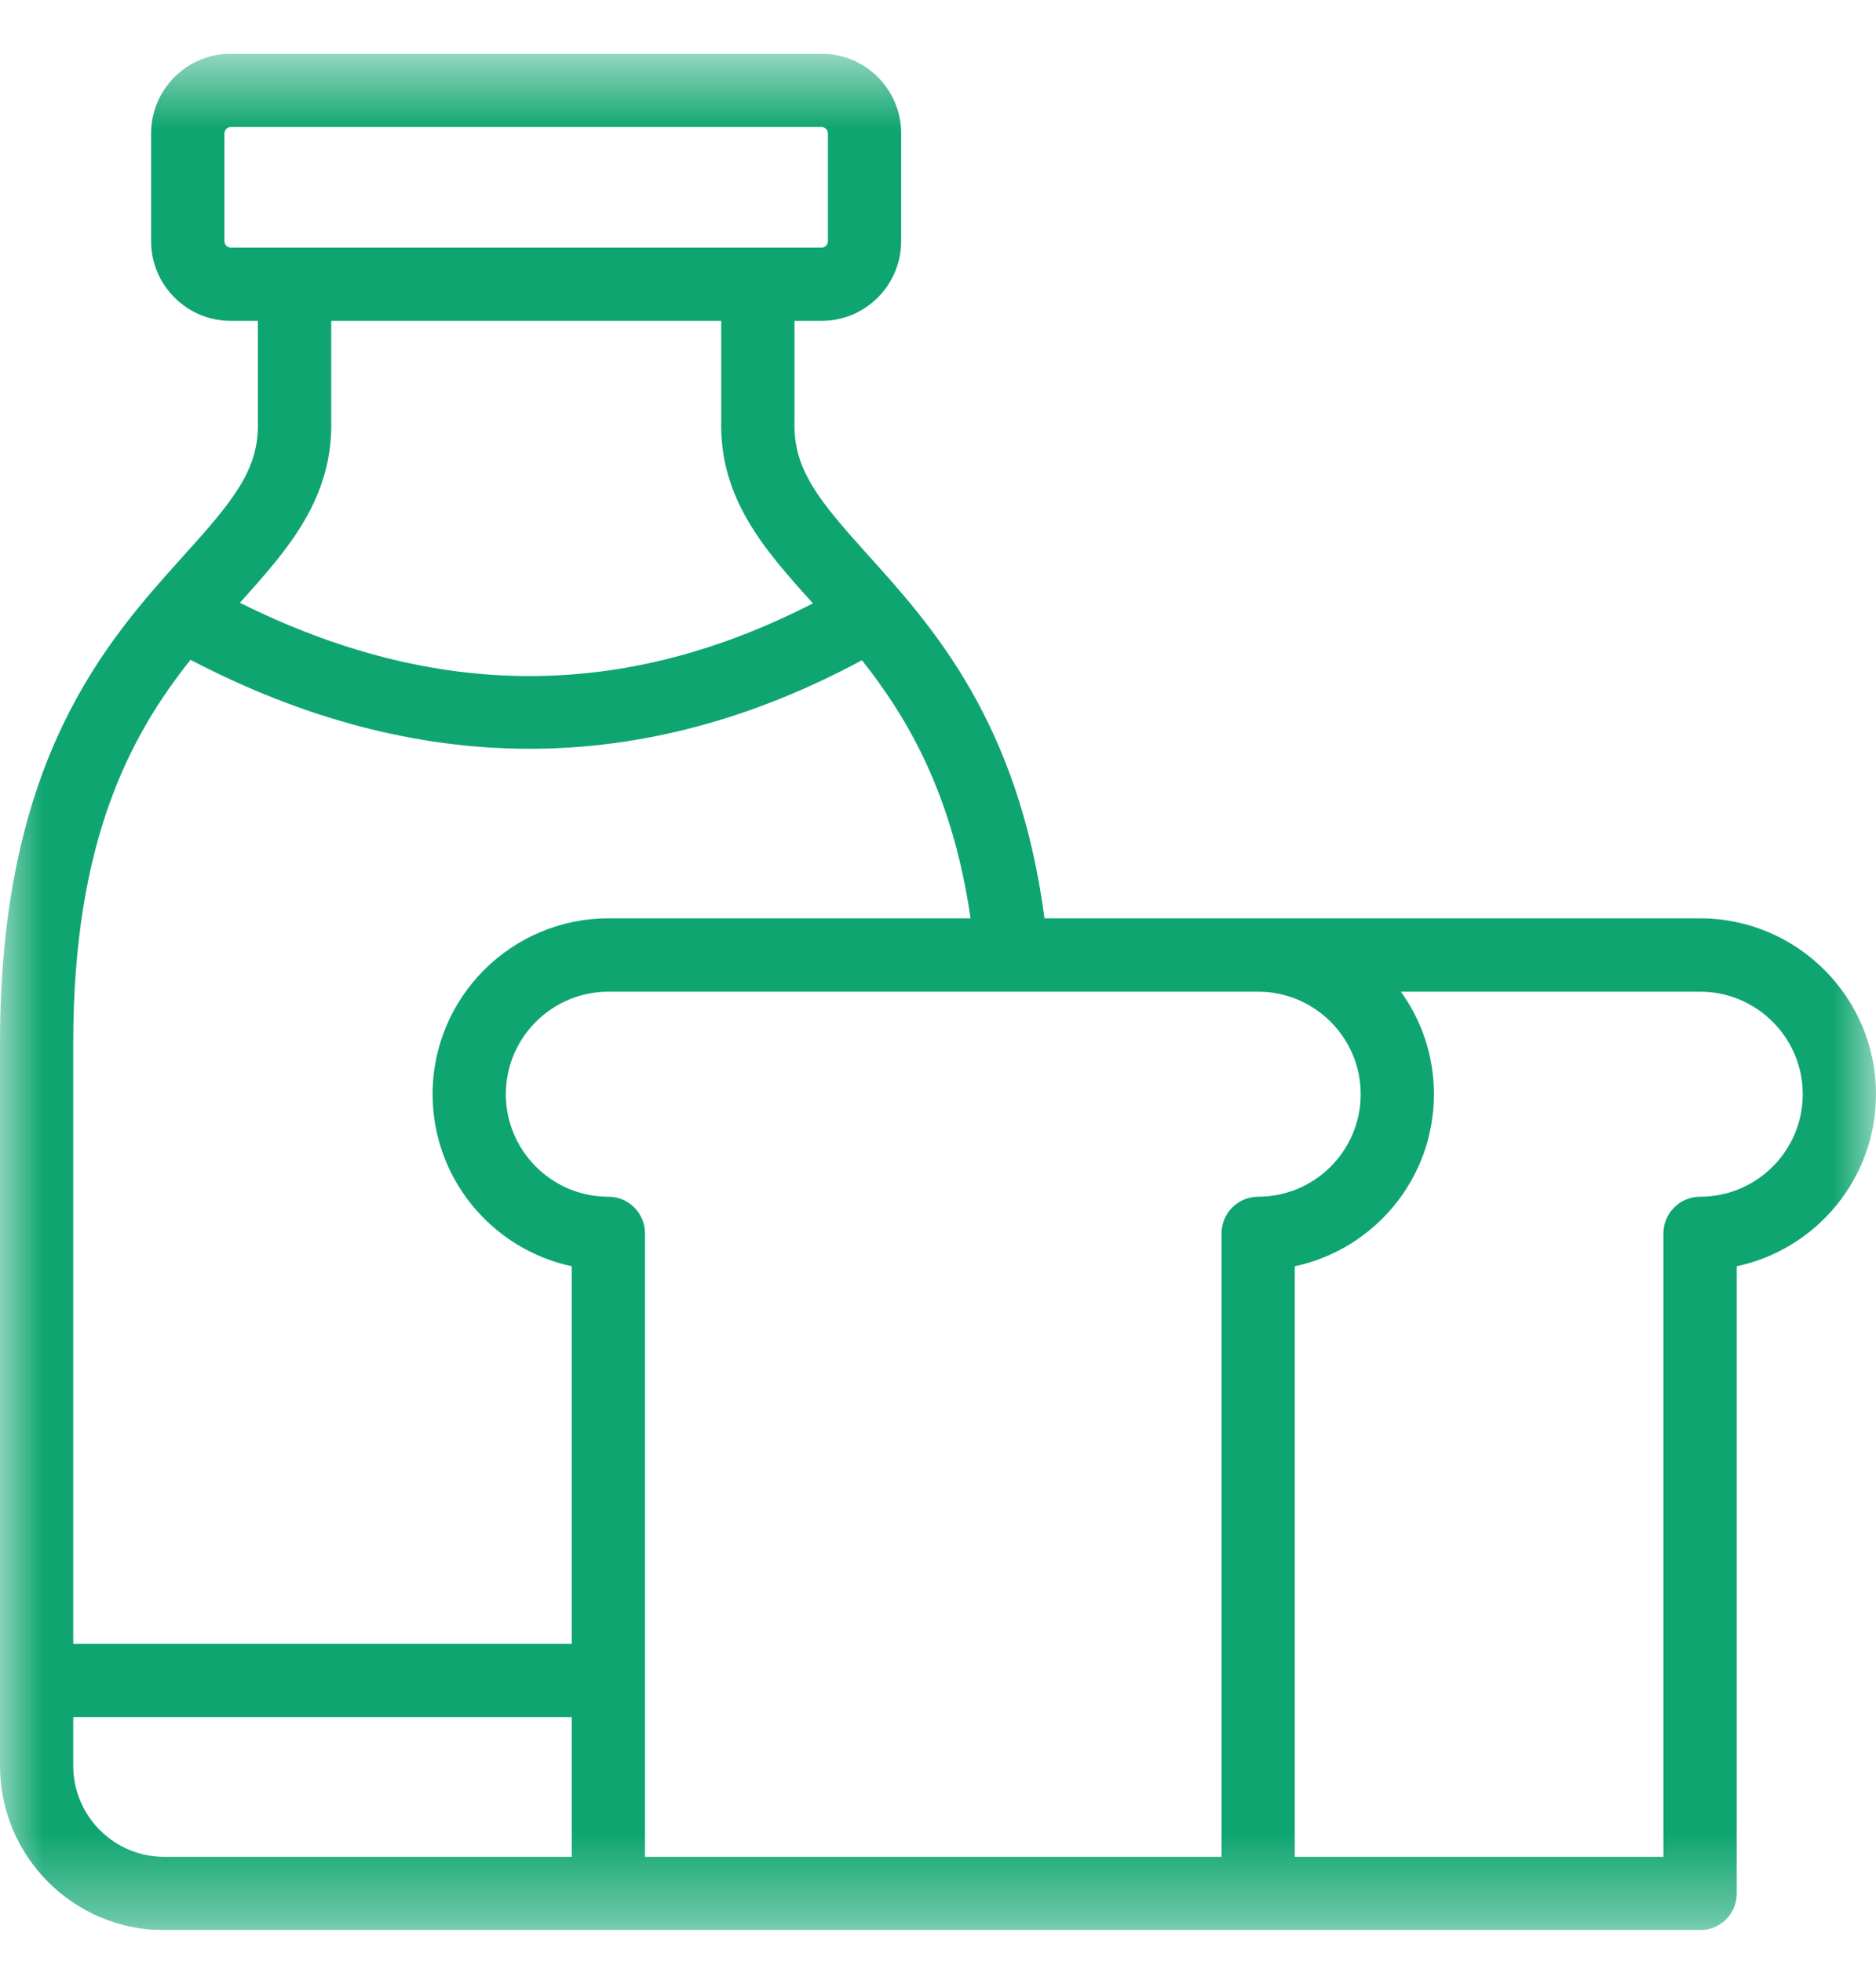 <svg width="22" height="23" viewBox="0 0 22 23" fill="none" xmlns="http://www.w3.org/2000/svg">
<g clip-path="url(#clip0_4154_4233)">
<mask id="mask0_4154_4233" style="mask-type:luminance" maskUnits="userSpaceOnUse" x="0" y="0" width="22" height="23">
<path d="M22 0.63H0V22.63H22V0.63Z" fill="white"/>
</mask>
<g mask="url(#mask0_4154_4233)">
<path d="M19.937 10.767H12.249C11.946 8.468 10.935 7.345 10.186 6.515C9.602 5.867 9.298 5.503 9.317 4.936C9.317 4.931 9.317 4.927 9.317 4.922V3.762H9.635C10.149 3.762 10.568 3.343 10.568 2.828V1.564C10.568 1.049 10.15 0.63 9.635 0.63H2.706C2.191 0.63 1.772 1.049 1.772 1.564V2.828C1.772 3.343 2.191 3.762 2.706 3.762H3.024V4.922C3.024 4.926 3.024 4.931 3.024 4.936C3.043 5.502 2.739 5.866 2.155 6.513C1.246 7.521 0 8.902 0 12.226V20.703C0 21.766 0.864 22.63 1.925 22.63H19.937C20.174 22.63 20.367 22.438 20.367 22.2V14.846C21.299 14.648 22 13.819 22 12.829C22 11.692 21.075 10.767 19.937 10.767ZM2.632 2.828V1.564C2.632 1.523 2.666 1.489 2.706 1.489H9.635C9.675 1.489 9.709 1.523 9.709 1.564V2.828C9.709 2.869 9.675 2.903 9.635 2.903H2.706C2.666 2.903 2.632 2.869 2.632 2.828ZM3.884 4.915V3.762H8.458V4.915C8.43 5.843 8.963 6.442 9.533 7.074C7.317 8.213 5.109 8.211 2.813 7.067C3.38 6.438 3.91 5.84 3.884 4.915ZM2.234 7.736C3.565 8.431 4.893 8.779 6.21 8.779C7.523 8.779 8.825 8.432 10.108 7.741C10.648 8.421 11.171 9.317 11.382 10.767H7.135C5.998 10.767 5.073 11.692 5.073 12.829C5.073 13.819 5.774 14.648 6.705 14.846V19.274H0.859V12.226C0.859 9.861 1.528 8.623 2.234 7.736ZM0.859 20.703V20.133H6.705V21.77H1.925C1.338 21.77 0.859 21.292 0.859 20.703ZM7.135 14.031C6.472 14.031 5.932 13.492 5.932 12.829C5.932 12.166 6.472 11.627 7.135 11.627H14.754C15.417 11.627 15.957 12.166 15.957 12.829C15.957 13.492 15.417 14.031 14.754 14.031C14.517 14.031 14.325 14.224 14.325 14.461V21.77H7.564V14.461C7.564 14.224 7.372 14.031 7.135 14.031ZM19.937 14.031C19.7 14.031 19.507 14.224 19.507 14.461V21.77H15.184V14.846C16.116 14.648 16.816 13.819 16.816 12.829C16.816 12.38 16.672 11.965 16.428 11.627H19.937C20.601 11.627 21.141 12.166 21.141 12.829C21.141 13.492 20.601 14.031 19.937 14.031Z" fill="#0FA570"/>
</g>
</g>
<defs>
<clipPath id="clip0_4154_4233">
<rect width="22" height="22" fill="white" transform="translate(0 0.63)"/>
</clipPath>
</defs>
</svg>
